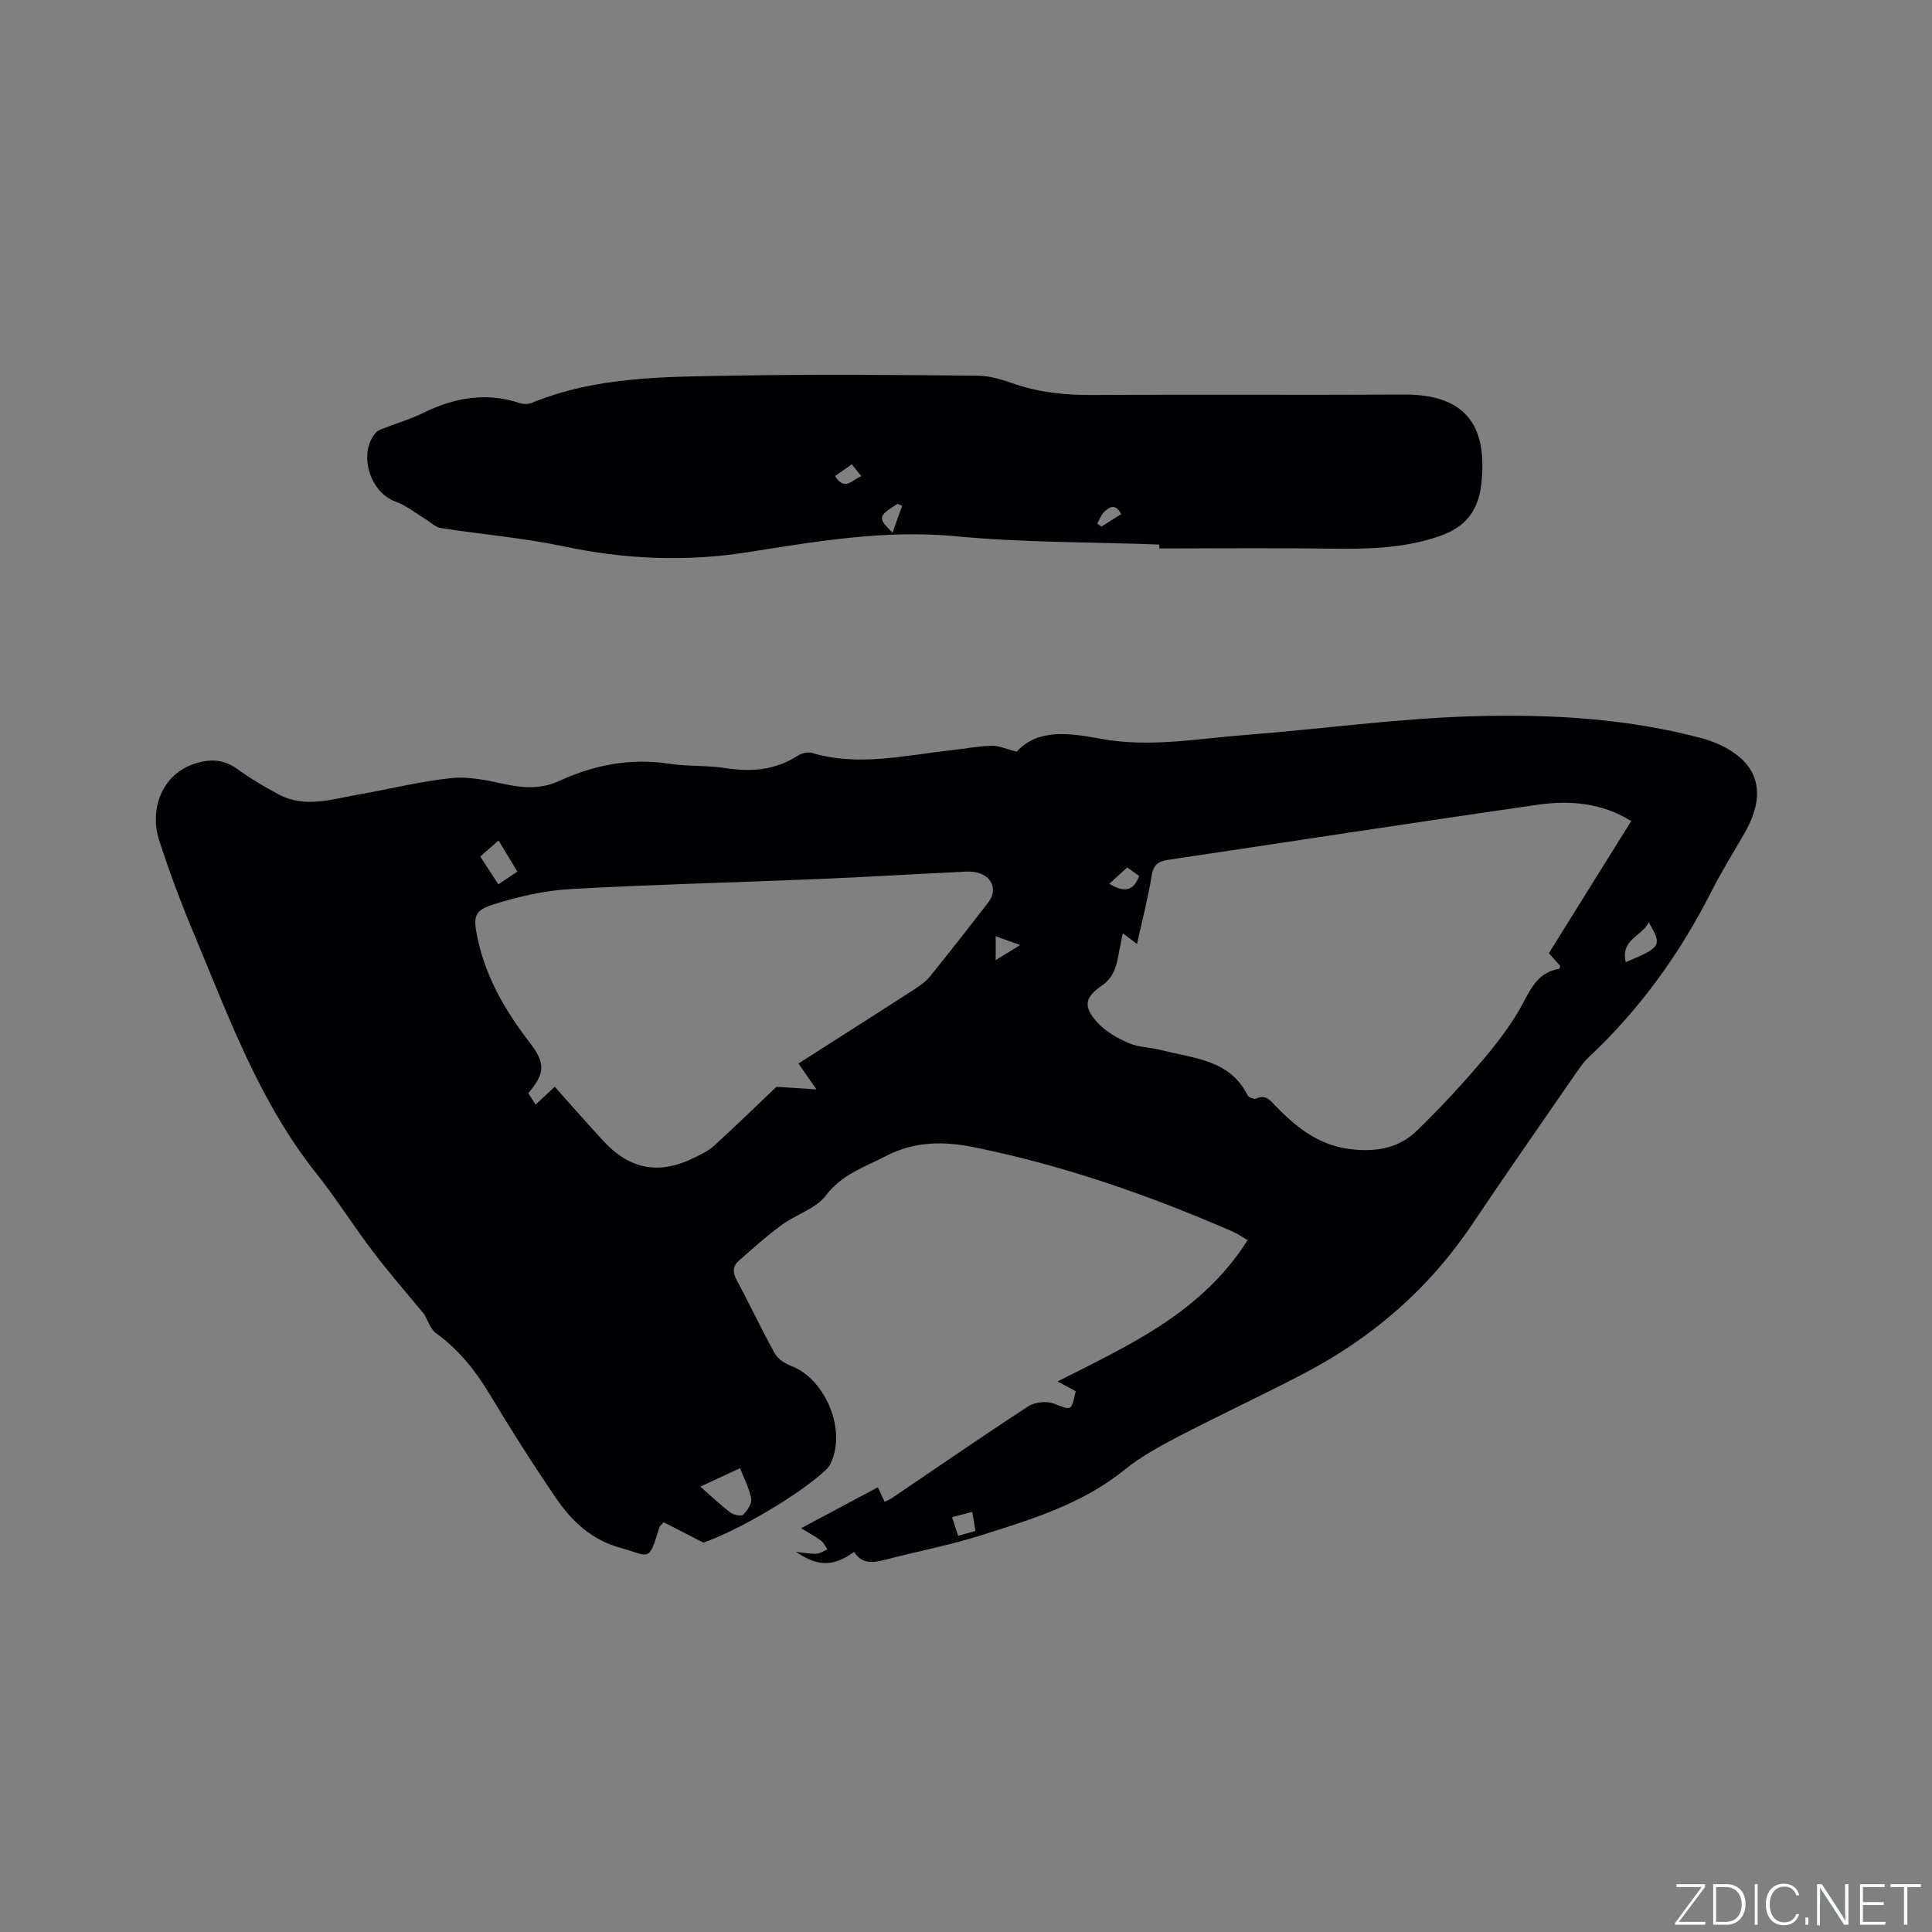 <svg enable-background="new 0 0 400 400" viewBox="0 0 400 400" xmlns="http://www.w3.org/2000/svg"><rect x="0" y="0" width="400" height="400" fill="#808080" stroke="none"/><g fill="#fafbfc"><path d="m346.9 398 5.4-7.3h-5.2v-.6h5.9v.6l-5.4 7.2h5.5l-.1.6h-6.2v-.5z"/><path d="m354.7 390.1h2.8c2.3 0 3.9 1.6 3.9 4.1s-1.6 4.3-3.9 4.3h-2.8zm.6 7.8h2c2.2 0 3.3-1.6 3.3-3.6 0-1.8-1-3.6-3.3-3.6h-2z"/><path d="m363.9 390.1v8.4h-.6v-8.4z"/><path d="m372.5 396.3c-.4 1.3-1.4 2.3-3.2 2.3-2.4 0-3.7-1.9-3.7-4.3 0-2.3 1.2-4.3 3.7-4.3 1.8 0 2.9 1 3.2 2.4h-.6c-.4-1.1-1.1-1.8-2.5-1.8-2.1 0-3 1.9-3 3.7s.9 3.7 3 3.7c1.4 0 2.1-.7 2.5-1.7z"/><path d="m373.8 398.5v-1.5h.6v1.5z"/><path d="m376.2 398.5v-8.4h1c1.3 2 4.4 6.7 4.9 7.6-.1-1.2-.1-2.4-.1-3.8v-3.8h.7v8.4h-.9c-1.2-1.9-4.4-6.8-5-7.7.1 1.1 0 2.3 0 3.9v3.9h-.6z"/><path d="m390 394.4h-4.3v3.5h4.7l-.1.6h-5.2v-8.4h5.1v.6h-4.5v3.1h4.3z"/><path d="m394.2 390.7h-2.8v-.6h6.3v.6h-2.8v7.8h-.7z"/></g><path d="m145.63 319.38c-3.36-1.72-5.86-3-8.21-4.21-.61.66-.83.79-.88.97-2.29 7.59-2.04 5.97-8.13 4.31-5.85-1.59-10.01-5.48-13.26-10.23-4.85-7.08-9.43-14.35-13.86-21.7-2.94-4.88-6.38-9.15-11.03-12.51-1.13-.81-1.61-2.52-2.44-3.91-3.48-4.23-7.2-8.49-10.61-12.98-4.04-5.31-7.6-11-11.75-16.22-11.81-14.85-18.14-32.46-25.33-49.62-2.66-6.34-5.08-12.8-7.19-19.34-2-6.2.4-13.79 7.78-15.96 3.04-.89 5.72-.7 8.4 1.23 2.72 1.97 5.64 3.71 8.61 5.28 5.54 2.93 11.19.9 16.76-.05 6.37-1.09 12.67-2.72 19.08-3.35 3.68-.36 7.55.53 11.24 1.32 3.75.8 7.38.92 10.85-.68 7.3-3.34 14.81-4.84 22.86-3.61 3.86.59 7.86.3 11.72.91 5.33.84 10.27.42 14.91-2.56.8-.52 2.11-.84 2.98-.58 9.63 2.86 19.13.5 28.66-.54 2.84-.31 5.67-.86 8.52-.96 1.41-.05 2.85.65 5.18 1.23 4.44-4.84 10.98-3.85 17.5-2.65 9.99 1.84 19.88-.04 29.78-.8 15.95-1.23 31.87-3.48 47.84-3.9 15.85-.42 31.78.51 47.27 4.72.71.19 1.41.45 2.09.73 8.98 3.68 11.14 10.14 6.25 18.72-2.26 3.96-4.71 7.82-6.76 11.88-6.56 12.98-14.89 24.61-25.53 34.56-.99.93-1.8 2.08-2.58 3.21-7.22 10.47-14.51 20.9-21.6 31.46-8.89 13.24-20.54 23.34-34.58 30.71-8.53 4.48-17.28 8.52-25.83 12.97-4.01 2.09-8.08 4.28-11.57 7.11-8.73 7.08-19.19 10.21-29.56 13.5-6.55 2.08-13.34 3.36-20 5.1-2.51.65-4.79.9-6.37-1.64-4.29 3.09-7.48 3.1-12.05-.01 1.55.17 2.88.45 4.2.4.79-.03 1.55-.59 2.33-.91-.43-.61-.76-1.37-1.33-1.8-1.17-.87-2.48-1.57-4.12-2.58 5.45-2.91 10.53-5.62 15.88-8.47.47 1.02.89 1.91 1.4 3 .53-.27 1.09-.49 1.57-.81 9.39-6.35 18.71-12.79 28.2-18.97 1.35-.88 3.77-1.12 5.26-.55 3.7 1.41 3.6 1.67 4.53-2.57-1.17-.63-2.42-1.29-3.77-2.01 14.78-7.49 29.88-14.23 39.37-29.27-1.35-.78-2.18-1.37-3.11-1.77-17.23-7.5-34.88-13.66-53.33-17.42-6.4-1.3-12.41-1.34-18.48 1.8-4.45 2.3-9.06 3.75-12.39 8.14-2.09 2.75-6.16 3.92-9.13 6.09-3.12 2.29-6.02 4.89-8.93 7.46-1.23 1.09-1.28 2.38-.43 3.96 2.71 5.03 5.14 10.22 7.91 15.22.62 1.13 2.05 2.06 3.31 2.54 7.27 2.73 11.67 13.57 8.14 20.42-.23.45-.59.87-.97 1.22-5.56 5.18-18.25 12.56-25.27 14.97zm192.1-149.4c-6.19-3.83-12.85-4.31-19.51-3.35-25.46 3.67-50.88 7.59-76.32 11.38-2.01.3-3.08.95-3.45 3.23-.76 4.7-1.98 9.33-3.05 14.2-1.22-.92-2.02-1.52-2.94-2.22-.18.9-.29 1.52-.43 2.13-.71 3.15-.71 6.52-3.88 8.69-3.6 2.47-3.94 4.38-.94 7.67 1.7 1.86 4.14 3.24 6.5 4.26 2.09.9 4.56.87 6.81 1.46 6.63 1.73 14.08 1.92 17.77 9.32.22.45 1.37.91 1.77.72 1.97-.98 2.97.4 4.03 1.5 4.62 4.74 9.37 8.54 16.67 9.07 5.21.38 9.27-.7 12.7-4.04 4.77-4.65 9.32-9.55 13.62-14.63 3.12-3.69 6.11-7.62 8.35-11.87 1.76-3.34 3.33-6.25 7.36-6.91.09-.02.14-.35.23-.6-.74-.84-1.51-1.7-2.34-2.64 5.69-9.15 11.34-18.21 17.05-27.37zm-172.42 50.21c8.09-5.17 16.04-10.21 23.95-15.32 1.23-.79 2.47-1.7 3.38-2.82 4.06-5.02 8.03-10.13 11.99-15.24 1.79-2.31.97-5.06-1.83-6.01-.88-.3-1.88-.38-2.81-.34-10.15.49-20.3 1.1-30.46 1.53-17.13.71-34.27 1.13-51.39 2.08-5.29.29-10.64 1.52-15.72 3.09-4.26 1.32-4.5 2.5-3.57 6.98 1.7 8.17 5.79 15.19 10.81 21.7 3.23 4.19 3.3 6.31-.29 10.49.47.73.96 1.5 1.52 2.37 1.39-1.3 2.62-2.45 3.96-3.7 3.4 3.8 6.67 7.54 10.04 11.2 5.52 5.98 11.6 7.09 18.86 3.48 1.42-.7 2.92-1.39 4.07-2.44 4.41-4.03 8.69-8.19 12.94-12.23 2.26.15 4.87.32 8.28.54-1.61-2.32-2.62-3.76-3.73-5.36zm-20.32 87.6c2.27 1.99 4.16 3.79 6.23 5.36.66.5 2.25.83 2.64.45.86-.84 1.84-2.29 1.67-3.3-.36-2.1-1.44-4.08-2.31-6.33-2.69 1.24-5.3 2.45-8.23 3.82zm-41.81-124.69c1.41-.95 2.6-1.75 3.93-2.65-1.36-2.26-2.58-4.28-3.88-6.43-1.44 1.26-2.6 2.27-3.8 3.31 1.4 2.15 2.54 3.9 3.75 5.77zm233.42 16.1c7.38-3.09 7.57-3.42 4.75-8.25-1.36 2.89-5.88 3.53-4.75 8.25zm-106.93-16.22c2.98 1.81 4.99 1.62 6.18-1.62-.76-.55-1.57-1.13-2.47-1.77-1.25 1.14-2.37 2.17-3.71 3.39zm-32.55 131.14c.42 1.29.79 2.45 1.25 3.86 1.21-.34 2.26-.64 3.59-1.01-.23-1.39-.44-2.64-.66-3.95-1.51.39-2.66.69-4.18 1.1zm9.03-115.34c1.65-1.02 3.1-1.91 5.07-3.12-1.97-.71-3.4-1.22-5.07-1.82z" fill="#010104"/><path d="m240.04 112.74c-14.08-.52-28.22-.39-42.22-1.72-14.72-1.4-28.94 1.1-43.24 3.34-12.74 1.99-25.26 1.43-37.87-1.24-8.37-1.77-16.96-2.47-25.43-3.79-1.14-.18-2.15-1.24-3.22-1.88-2.04-1.22-3.95-2.81-6.15-3.59-5.37-1.9-7.84-10.06-4.07-14.32.45-.51 1.27-.72 1.94-.99 2.56-1 5.24-1.78 7.69-2.99 6.49-3.21 13.11-4.44 20.16-2.1.75.25 1.75.24 2.47-.05 13.37-5.49 27.53-5.39 41.57-5.64 16.94-.3 33.89-.15 50.83.01 2.58.02 5.21.91 7.7 1.76 5.19 1.76 10.46 2.27 15.92 2.24 21.52-.13 43.05.03 64.57-.09 13.99-.08 17.23 7.82 15.98 18.66-.63 5.41-3.27 8.77-8.48 10.6-7.58 2.66-15.34 2.75-23.21 2.64-11.65-.17-23.3-.04-34.95-.04.01-.28.01-.54.01-.81zm-53.25-8.03c-.33-.13-.66-.26-.99-.39-4.05 2.59-4.13 2.86-1.02 5.97.74-2.07 1.37-3.82 2.01-5.58zm-13.91-6.15c2.08 3.28 3.56.7 5.47.04-.75-.93-1.31-1.62-1.99-2.47-1.17.81-2.17 1.52-3.48 2.43zm59.25 7.88c-1.17-2.24-2.46-1.55-3.59-.39-.62.64-.93 1.58-1.37 2.39.3.19.59.39.89.58 1.31-.84 2.62-1.67 4.07-2.58z" fill="#010104"/></svg>